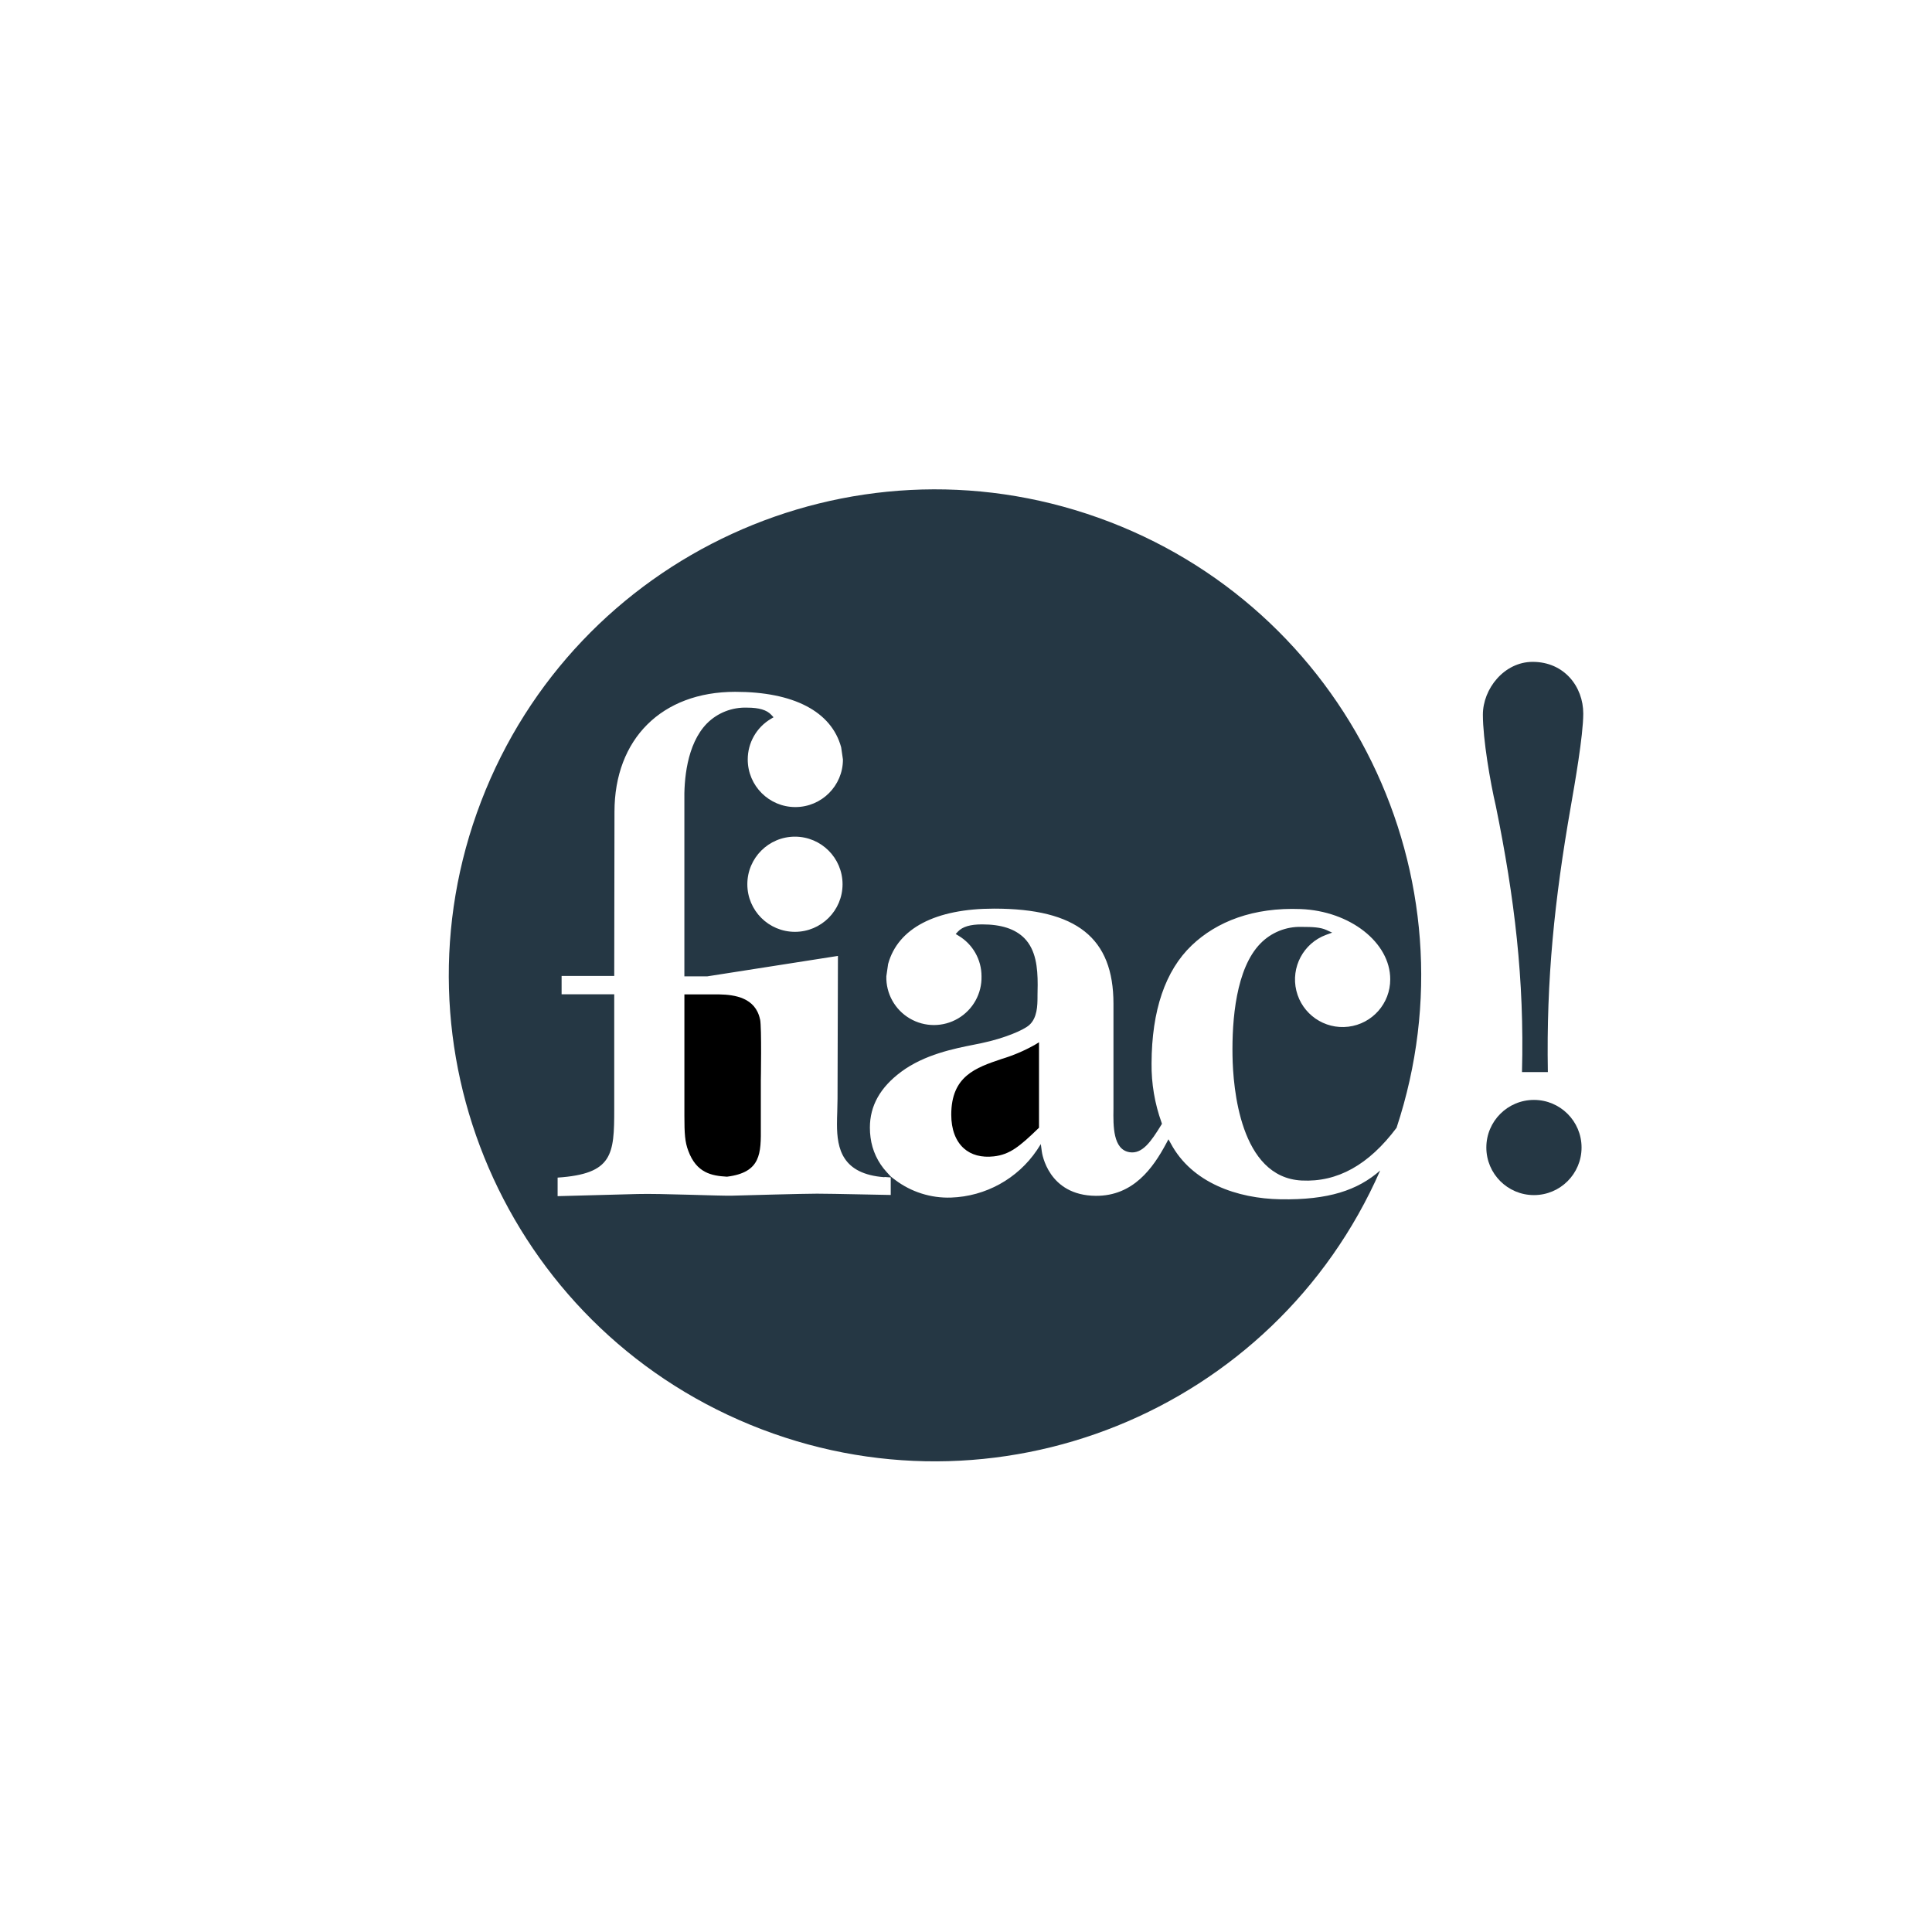 <?xml version="1.0" encoding="UTF-8"?>
<svg width="95px" height="95px" viewBox="0 0 95 95" version="1.1" xmlns="http://www.w3.org/2000/svg" xmlns:xlink="http://www.w3.org/1999/xlink">
    <!-- Generator: sketchtool 52.4 (67378) - http://www.bohemiancoding.com/sketch -->
    <title>BE5A6EF8-D1D4-4670-9CC3-9ED93ECD8DA3</title>
    <desc>Created with sketchtool.</desc>
    <defs>
        <filter x="-16.7%" y="-16.7%" width="133.3%" height="133.3%" filterUnits="objectBoundingBox" id="filter-1">
            <feOffset dx="0" dy="0" in="SourceAlpha" result="shadowOffsetOuter1"></feOffset>
            <feGaussianBlur stdDeviation="3.5" in="shadowOffsetOuter1" result="shadowBlurOuter1"></feGaussianBlur>
            <feColorMatrix values="0 0 0 0 0   0 0 0 0 0   0 0 0 0 0  0 0 0 0.239 0" type="matrix" in="shadowBlurOuter1" result="shadowMatrixOuter1"></feColorMatrix>
            <feMerge>
                <feMergeNode in="shadowMatrixOuter1"></feMergeNode>
                <feMergeNode in="SourceGraphic"></feMergeNode>
            </feMerge>
        </filter>
    </defs>
    <g id="EXPORT-invision" stroke="none" stroke-width="1" fill="none" fill-rule="evenodd">
        <g id="Event/Activités-Bureau-v1-maquette-Q&amp;co-Copy" transform="translate(-599, -915)">
            <g id="logos">
                <g transform="translate(357, 922)">
                    <g id="Group-7" transform="translate(249, 0)">
                        <g id="icon-nosRef" filter="url(#filter-1)">
                            <rect id="Background" fill="#FFFFFF00" x="0" y="0" width="81" height="81"></rect>
                            <g id="fiac-min" transform="translate(15, 17)">
                                <path d="M47.72,24.024 C47.72,37.158 37.069,47.806 23.928,47.807 C10.788,47.809 0.135,37.162 0.132,24.028 C0.13,10.894 10.78,0.244 23.92,0.241 C30.232,0.239 36.286,2.744 40.749,7.205 C45.213,11.665 47.72,17.715 47.72,24.024" id="Path" fill="#FFFFFF"></path>
                                <path d="M27.247,28.073 C25.975,28.504 24.775,28.911 24.775,30.813 C24.775,31.533 24.991,32.106 25.394,32.468 C25.758,32.793 26.267,32.929 26.868,32.861 C27.649,32.774 28.134,32.377 29.051,31.49 L29.09,31.453 L29.09,27.25 L28.891,27.372 C28.371,27.666 27.819,27.901 27.247,28.073" id="Path" fill="#000000"></path>
                                <path d="M15.373,26.129 C15.153,25.056 14.129,24.912 13.378,24.897 L11.653,24.897 L11.653,30.873 C11.653,31.733 11.68,32.16 11.844,32.586 C12.246,33.68 12.996,33.815 13.729,33.859 L13.755,33.859 C15.429,33.648 15.421,32.708 15.411,31.403 L15.411,31.045 L15.411,29.136 C15.411,29.136 15.457,26.523 15.376,26.126" id="Path" fill="#000000"></path>
                                <path d="M19.43,19.48 C19.43,20.772 18.382,21.82 17.089,21.82 C15.796,21.82 14.748,20.772 14.748,19.48 C14.748,18.188 15.796,17.14 17.089,17.14 C18.382,17.141 19.429,18.188 19.43,19.48 M21.491,33.874 L21.799,33.896 L21.799,34.759 C21.566,34.759 18.947,34.695 18.173,34.695 C17.449,34.695 14.631,34.777 14.003,34.793 C13.375,34.81 10.461,34.68 9.35,34.712 L5.419,34.817 L5.419,33.905 C8.129,33.722 8.203,32.775 8.203,30.548 L8.203,24.891 L5.615,24.891 L5.615,23.988 L8.203,23.988 L8.215,15.917 C8.215,12.339 10.538,10.018 14.151,10.018 C17.029,10.018 18.88,10.986 19.361,12.743 L19.449,13.345 C19.449,14.637 18.401,15.685 17.109,15.685 C15.816,15.685 14.768,14.637 14.768,13.345 C14.767,12.528 15.197,11.77 15.9,11.351 L16.037,11.269 L15.927,11.151 C15.703,10.909 15.325,10.796 14.738,10.796 C14,10.769 13.284,11.049 12.763,11.571 C11.748,12.606 11.632,14.414 11.652,15.399 L11.652,24.008 L12.785,24.008 C12.803,24.008 18.265,23.15 19.203,23.004 C19.203,23.296 19.183,30.031 19.183,30.031 L19.169,30.678 C19.162,30.872 19.156,31.072 19.156,31.28 C19.156,32.484 19.41,33.732 21.492,33.886 M43.204,21.969 L43.505,21.859 L43.218,21.728 C42.932,21.598 42.565,21.577 41.992,21.577 C41.237,21.556 40.506,21.852 39.978,22.393 C38.774,23.622 38.574,26.147 38.605,27.923 C38.631,29.468 38.97,33.895 42.005,34.048 C43.767,34.137 45.303,33.279 46.671,31.456 C50.744,19.135 44.234,5.817 32.007,1.457 C19.78,-2.903 6.307,3.289 1.658,15.404 C-2.99,27.52 2.886,41.129 14.894,46.06 C26.902,50.99 40.652,45.438 45.866,33.555 C44.762,34.525 43.325,35.013 40.96,34.971 C38.852,34.935 36.608,34.167 35.571,32.228 L35.455,32.02 L35.343,32.229 C34.699,33.433 33.723,34.814 31.881,34.801 C29.537,34.783 29.237,32.705 29.227,32.617 L29.179,32.256 L28.986,32.557 C28.032,33.964 26.462,34.83 24.762,34.887 C23.772,34.92 22.801,34.612 22.012,34.015 L21.804,33.856 L21.602,33.636 C21.166,33.164 20.887,32.568 20.806,31.93 C20.784,31.77 20.774,31.608 20.774,31.447 C20.774,30.372 21.28,29.471 22.31,28.704 C23.454,27.852 24.92,27.562 25.891,27.369 L26.269,27.292 C27.402,27.052 28.318,26.657 28.602,26.411 C29.009,26.058 29.013,25.426 29.016,25.049 L29.016,24.945 C29.016,24.773 29.024,24.599 29.024,24.423 C29.024,23.582 28.941,22.715 28.369,22.131 C27.917,21.68 27.244,21.454 26.294,21.454 C25.707,21.454 25.328,21.567 25.102,21.809 L24.994,21.927 L25.129,22.009 C25.833,22.427 26.264,23.186 26.263,24.005 C26.284,24.854 25.843,25.649 25.11,26.08 C24.377,26.511 23.468,26.511 22.735,26.08 C22.002,25.649 21.561,24.854 21.583,24.005 L21.67,23.403 C22.15,21.645 24.002,20.679 26.88,20.679 C30.945,20.679 32.751,22.121 32.751,25.354 L32.751,30.255 L32.751,30.521 C32.739,31.369 32.724,32.529 33.546,32.657 C34.171,32.753 34.6,32.133 35.104,31.311 L35.135,31.259 L35.116,31.198 C34.78,30.266 34.613,29.28 34.624,28.288 C34.634,25.682 35.298,23.732 36.596,22.489 C37.829,21.31 39.634,20.608 41.958,20.7 C44.385,20.796 46.36,22.345 46.36,24.152 C46.365,25.339 45.481,26.341 44.302,26.485 C43.124,26.629 42.024,25.868 41.744,24.715 C41.464,23.562 42.091,22.381 43.204,21.969" id="Shape" fill="#253744" fill-rule="nonzero"></path>
                                <path d="M52.839,28.716 L54.111,28.716 C54.031,24.163 54.439,20.231 55.235,15.679 C55.425,14.591 55.852,12.166 55.852,11.088 C55.852,9.77 54.922,8.545 53.364,8.545 C51.966,8.545 50.916,9.865 50.916,11.142 C50.916,12.346 51.276,14.453 51.555,15.646 C52.474,20.16 52.959,24.163 52.839,28.716" id="Path" fill="#253744"></path>
                                <path d="M53.427,30.085 C52.134,30.085 51.086,31.133 51.086,32.425 C51.086,33.717 52.134,34.765 53.427,34.765 C54.72,34.765 55.768,33.717 55.768,32.425 C55.768,31.133 54.72,30.085 53.427,30.085" id="Path" fill="#253744"></path>
                            </g>
                        </g>
                    </g>
                </g>
            </g>
        </g>
    </g>
</svg>